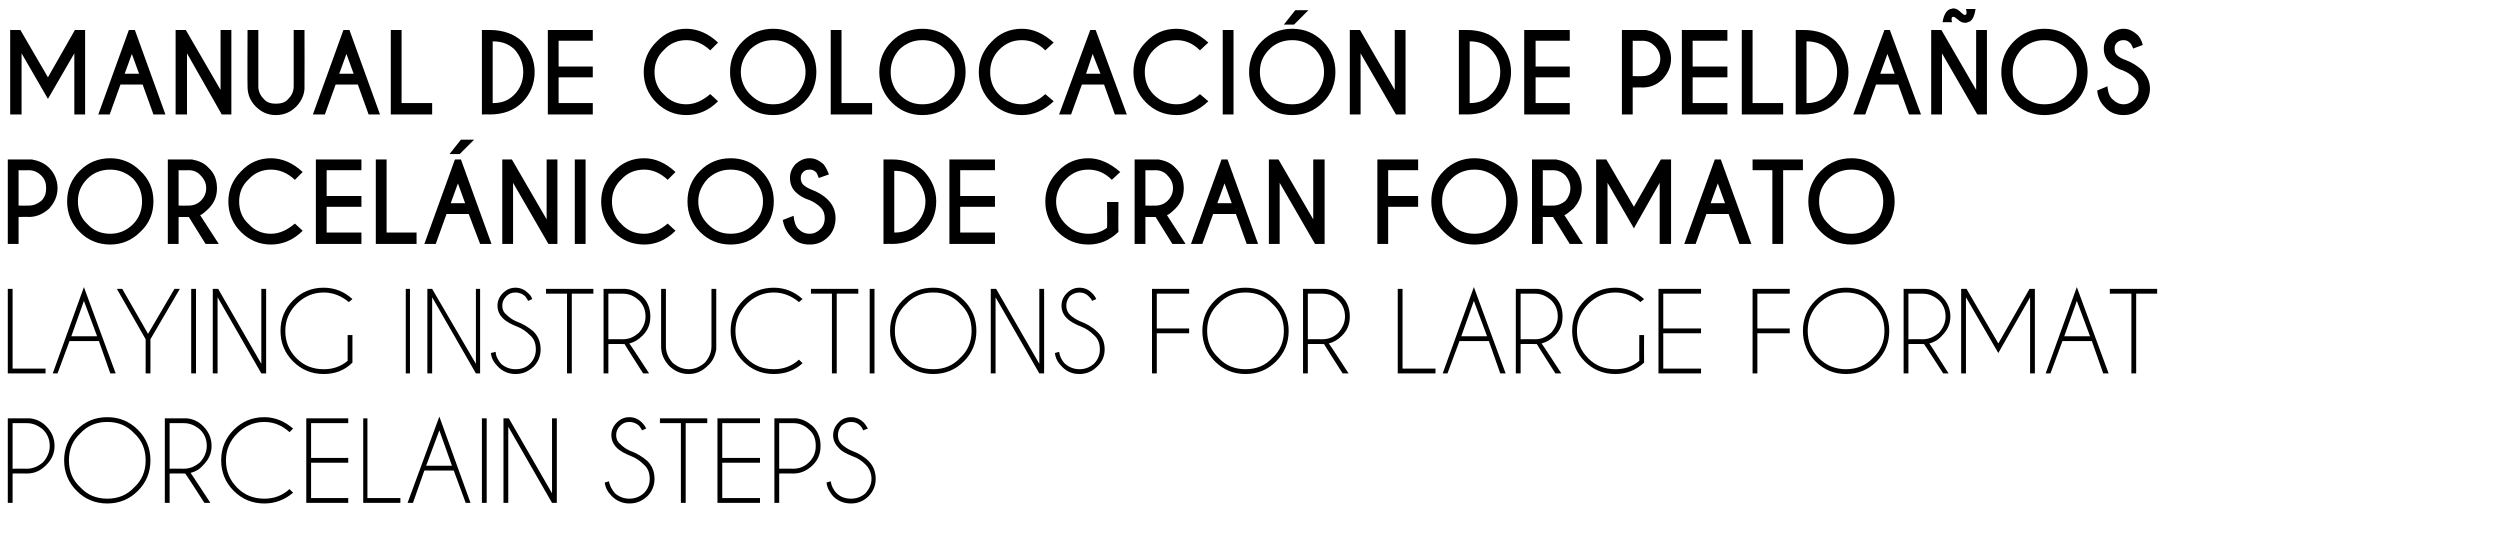 <?xml version="1.0" standalone="no"?>
<!DOCTYPE svg PUBLIC "-//W3C//DTD SVG 1.1//EN" "http://www.w3.org/Graphics/SVG/1.1/DTD/svg11.dtd">
<svg xmlns="http://www.w3.org/2000/svg" version="1.1" width="417.1px" height="91.3px" viewBox="0 -5 417.1 91.3" style="top:-5px">
  <desc>Manual de colocaci n de pelda os porcel nicos de gran formato Laying instructions for large format porcelain steps</desc>
  <defs/>
  <g id="Polygon695873">
    <path d="M 2.1 74 L 2.1 78.9 L 1.3 78.9 L 1.3 64.8 C 1.3 64.8 5.01 64.8 5 64.8 C 6.1 64.9 7 65.4 7.7 66.1 C 8.6 67 9.1 68.1 9.1 69.4 C 9.1 70.7 8.6 71.7 7.7 72.6 C 6.8 73.5 5.8 74 4.5 74 C 4.5 73.98 2.1 74 2.1 74 Z M 2.1 65.6 L 2.1 73.2 C 2.1 73.2 4.5 73.18 4.5 73.2 C 5.5 73.2 6.4 72.8 7.2 72.1 C 7.9 71.3 8.3 70.4 8.3 69.4 C 8.3 68.3 7.9 67.4 7.2 66.7 C 6.4 66 5.5 65.6 4.5 65.6 C 4.5 65.6 2.1 65.6 2.1 65.6 Z M 17.9 64.6 C 19.9 64.6 21.6 65.3 23 66.7 C 24.4 68.1 25.1 69.8 25.1 71.8 C 25.1 73.8 24.4 75.5 23 76.9 C 21.6 78.3 19.9 79 17.9 79 C 15.9 79 14.2 78.3 12.8 76.9 C 11.4 75.5 10.7 73.8 10.7 71.8 C 10.7 69.8 11.4 68.1 12.8 66.7 C 14.2 65.3 15.9 64.6 17.9 64.6 C 17.9 64.6 17.9 64.6 17.9 64.6 Z M 17.9 65.4 C 16.1 65.4 14.6 66 13.4 67.3 C 12.1 68.5 11.5 70 11.5 71.8 C 11.5 73.6 12.1 75.1 13.4 76.3 C 14.6 77.6 16.1 78.2 17.9 78.2 C 19.7 78.2 21.2 77.6 22.4 76.3 C 23.7 75.1 24.3 73.6 24.3 71.8 C 24.3 70 23.7 68.5 22.4 67.3 C 21.2 66 19.7 65.4 17.9 65.4 Z M 28.3 65.6 L 28.3 73.2 C 28.3 73.2 30.7 73.18 30.7 73.2 C 31.7 73.2 32.6 72.8 33.4 72.1 C 34.1 71.3 34.5 70.4 34.5 69.4 C 34.5 68.3 34.1 67.4 33.4 66.7 C 32.6 66 31.7 65.6 30.7 65.6 C 30.7 65.6 28.3 65.6 28.3 65.6 Z M 30.9 74 C 30.9 74 30.8 74 30.7 74 C 30.7 73.98 28.3 74 28.3 74 L 28.3 78.9 L 27.5 78.9 L 27.5 64.8 C 27.5 64.8 31.21 64.8 31.2 64.8 C 32.3 64.9 33.2 65.4 33.9 66.1 C 34.8 67 35.3 68.1 35.3 69.4 C 35.3 70.7 34.8 71.7 33.9 72.6 C 33.3 73.3 32.6 73.7 31.8 73.9 C 31.81 73.86 35.1 78.9 35.1 78.9 L 34.1 78.9 C 34.1 78.9 30.94 73.98 30.9 74 Z M 44.1 78.2 C 45.7 78.2 47.1 77.7 48.3 76.6 C 48.3 76.6 48.9 77.2 48.9 77.2 C 47.5 78.4 45.9 79 44.1 79 C 42.1 79 40.4 78.3 39 76.9 C 37.6 75.5 36.9 73.8 36.9 71.8 C 36.9 69.8 37.6 68.1 39 66.7 C 40.4 65.3 42.1 64.6 44.1 64.6 C 45.9 64.6 47.5 65.3 48.9 66.5 C 48.9 66.5 48.3 67.1 48.3 67.1 C 47.1 66 45.7 65.4 44.1 65.4 C 42.3 65.4 40.8 66.1 39.6 67.3 C 38.3 68.6 37.7 70.1 37.7 71.8 C 37.7 73.6 38.3 75.1 39.6 76.4 C 40.8 77.6 42.3 78.2 44.1 78.2 C 44.1 78.2 44.1 78.2 44.1 78.2 Z M 58.1 64.8 L 58.1 65.6 L 51.9 65.6 L 51.9 71.4 L 58.1 71.4 L 58.1 72.2 L 51.9 72.2 L 51.9 78.1 L 58.1 78.1 L 58.1 78.9 L 51.1 78.9 L 51.1 64.8 L 58.1 64.8 Z M 60.6 78.9 L 60.6 64.8 L 61.3 64.8 L 61.3 78.1 L 66.8 78.1 L 66.8 78.9 L 60.6 78.9 Z M 75.4 72.7 L 73.3 66.8 L 71.1 72.7 L 75.4 72.7 Z M 75.7 73.5 L 70.8 73.5 L 68.9 78.9 L 68 78.9 L 73.3 64.5 L 78.5 78.9 L 77.7 78.9 L 75.7 73.5 Z M 81.2 64.8 L 81.2 78.9 L 80.4 78.9 L 80.4 64.8 L 81.2 64.8 Z M 84 64.8 L 84.9 64.8 L 92.1 77.3 L 92.1 64.8 L 92.9 64.8 L 92.9 78.9 L 92.1 78.9 L 84.8 66.2 L 84.8 78.9 L 84 78.9 L 84 64.8 Z M 107.4 72.5 C 106.8 71.9 106.1 71.4 105.3 71.1 C 104.3 70.7 103.5 70.3 102.9 69.7 C 102.3 69.1 102 68.4 102 67.6 C 102 66.8 102.3 66.1 102.9 65.5 C 103.5 64.9 104.2 64.6 105 64.6 C 105.8 64.6 106.5 64.9 107.1 65.5 C 107.4 65.8 107.7 66.2 107.8 66.5 C 107.8 66.5 107.1 66.8 107.1 66.8 C 107 66.5 106.8 66.3 106.6 66 C 106.1 65.6 105.6 65.4 105 65.4 C 104.4 65.4 103.9 65.6 103.5 66 C 103 66.5 102.8 67 102.8 67.6 C 102.8 68.2 103 68.7 103.5 69.1 C 103.9 69.5 104.4 69.9 105.1 70.2 C 106.2 70.6 107.2 71.2 108 71.9 C 108.8 72.7 109.2 73.7 109.2 74.9 C 109.2 76 108.8 77 108 77.8 C 107.1 78.6 106.2 79 105 79 C 103.9 79 102.9 78.6 102.1 77.8 C 101.4 77.1 101 76.4 100.9 75.5 C 100.9 75.5 101.6 75.3 101.6 75.3 C 101.7 76 102.1 76.7 102.6 77.3 C 103.3 77.9 104.1 78.2 105 78.2 C 105.9 78.2 106.7 77.9 107.4 77.3 C 108.1 76.6 108.4 75.8 108.4 74.9 C 108.4 73.9 108.1 73.1 107.4 72.5 C 107.4 72.5 107.4 72.5 107.4 72.5 Z M 114.4 65.6 L 114.4 78.9 L 113.6 78.9 L 113.6 65.6 L 110.1 65.6 L 110.1 64.8 L 118 64.8 L 118 65.6 L 114.4 65.6 Z M 126.8 64.8 L 126.8 65.6 L 120.5 65.6 L 120.5 71.4 L 126.8 71.4 L 126.8 72.2 L 120.5 72.2 L 120.5 78.1 L 126.8 78.1 L 126.8 78.9 L 119.7 78.9 L 119.7 64.8 L 126.8 64.8 Z M 130 74 L 130 78.9 L 129.2 78.9 L 129.2 64.8 C 129.2 64.8 132.86 64.8 132.9 64.8 C 133.9 64.9 134.8 65.4 135.6 66.1 C 136.5 67 136.9 68.1 136.9 69.4 C 136.9 70.7 136.5 71.7 135.6 72.6 C 134.7 73.5 133.6 74 132.4 74 C 132.35 73.98 130 74 130 74 Z M 130 65.6 L 130 73.2 C 130 73.2 132.35 73.18 132.4 73.2 C 133.4 73.2 134.3 72.8 135 72.1 C 135.8 71.3 136.1 70.4 136.1 69.4 C 136.1 68.3 135.8 67.4 135 66.7 C 134.3 66 133.4 65.6 132.4 65.6 C 132.35 65.6 130 65.6 130 65.6 Z M 144.4 72.5 C 143.8 71.9 143.1 71.4 142.2 71.1 C 141.2 70.7 140.4 70.3 139.9 69.7 C 139.3 69.1 139 68.4 139 67.6 C 139 66.8 139.3 66.1 139.9 65.5 C 140.4 64.9 141.2 64.6 142 64.6 C 142.8 64.6 143.5 64.9 144.1 65.5 C 144.4 65.8 144.6 66.2 144.8 66.5 C 144.8 66.5 144 66.8 144 66.8 C 143.9 66.5 143.8 66.3 143.5 66 C 143.1 65.6 142.6 65.4 142 65.4 C 141.4 65.4 140.9 65.6 140.4 66 C 140 66.5 139.8 67 139.8 67.6 C 139.8 68.2 140 68.7 140.4 69.1 C 140.8 69.5 141.4 69.9 142.1 70.2 C 143.2 70.6 144.2 71.2 144.9 71.9 C 145.7 72.7 146.1 73.7 146.1 74.9 C 146.1 76 145.7 77 144.9 77.8 C 144.1 78.6 143.1 79 142 79 C 140.8 79 139.8 78.6 139 77.8 C 138.4 77.1 138 76.4 137.9 75.5 C 137.9 75.5 138.6 75.3 138.6 75.3 C 138.7 76 139 76.7 139.6 77.3 C 140.2 77.9 141 78.2 142 78.2 C 142.9 78.2 143.7 77.9 144.4 77.3 C 145 76.6 145.4 75.8 145.4 74.9 C 145.4 73.9 145 73.1 144.4 72.5 C 144.4 72.5 144.4 72.5 144.4 72.5 Z " stroke="none" fill="#000"/>
  </g>
  <g id="Polygon695872">
    <path d="M 1.3 57.3 L 1.3 43.2 L 2.1 43.2 L 2.1 56.5 L 7.6 56.5 L 7.6 57.3 L 1.3 57.3 Z M 16.2 51.1 L 14 45.2 L 11.9 51.1 L 16.2 51.1 Z M 16.5 51.9 L 11.6 51.9 L 9.6 57.3 L 8.8 57.3 L 14 42.9 L 19.3 57.3 L 18.4 57.3 L 16.5 51.9 Z M 24.3 51.6 L 19.5 43.2 L 20.4 43.2 L 24.7 50.7 L 29.1 43.2 L 30 43.2 L 25.1 51.6 L 25.1 57.3 L 24.3 57.3 L 24.3 51.6 Z M 32.7 43.2 L 32.7 57.3 L 31.9 57.3 L 31.9 43.2 L 32.7 43.2 Z M 35.5 43.2 L 36.4 43.2 L 43.6 55.7 L 43.6 43.2 L 44.4 43.2 L 44.4 57.3 L 43.6 57.3 L 36.3 44.6 L 36.3 57.3 L 35.5 57.3 L 35.5 43.2 Z M 58.8 55.5 C 57.5 56.8 55.9 57.4 54 57.4 C 52 57.4 50.3 56.7 48.9 55.3 C 47.5 53.9 46.8 52.2 46.8 50.2 C 46.8 48.2 47.5 46.5 48.9 45.1 C 50.3 43.7 52 43 54 43 C 55.9 43 57.5 43.7 58.8 44.9 C 58.8 44.9 58.2 45.4 58.2 45.4 C 57 44.4 55.6 43.8 54 43.8 C 52.2 43.8 50.7 44.5 49.5 45.7 C 48.2 47 47.6 48.5 47.6 50.2 C 47.6 52 48.2 53.5 49.5 54.8 C 50.7 56 52.2 56.6 54 56.6 C 55.5 56.6 56.8 56.2 58 55.2 C 58 55.23 58 50.9 58 50.9 L 58.8 50.9 C 58.8 50.9 58.79 55.51 58.8 55.5 Z M 68.4 43.2 L 68.4 57.3 L 67.7 57.3 L 67.7 43.2 L 68.4 43.2 Z M 71.3 43.2 L 72.1 43.2 L 79.4 55.7 L 79.4 43.2 L 80.1 43.2 L 80.1 57.3 L 79.4 57.3 L 72.1 44.6 L 72.1 57.3 L 71.3 57.3 L 71.3 43.2 Z M 88.4 50.9 C 87.8 50.3 87.1 49.8 86.3 49.5 C 85.3 49.1 84.5 48.7 83.9 48.1 C 83.3 47.5 83 46.8 83 46 C 83 45.2 83.3 44.5 83.9 43.9 C 84.5 43.3 85.2 43 86 43 C 86.8 43 87.5 43.3 88.1 43.9 C 88.5 44.2 88.7 44.6 88.8 44.9 C 88.8 44.9 88.1 45.2 88.1 45.2 C 88 44.9 87.8 44.7 87.6 44.4 C 87.1 44 86.6 43.8 86 43.8 C 85.4 43.8 84.9 44 84.5 44.4 C 84 44.9 83.8 45.4 83.8 46 C 83.8 46.6 84 47.1 84.5 47.5 C 84.9 47.9 85.4 48.3 86.1 48.6 C 87.2 49 88.2 49.6 89 50.3 C 89.8 51.1 90.2 52.1 90.2 53.3 C 90.2 54.4 89.8 55.4 89 56.2 C 88.1 57 87.2 57.4 86 57.4 C 84.9 57.4 83.9 57 83.1 56.2 C 82.4 55.5 82 54.8 81.9 53.9 C 81.9 53.9 82.7 53.7 82.7 53.7 C 82.7 54.4 83.1 55.1 83.6 55.7 C 84.3 56.3 85.1 56.6 86 56.6 C 87 56.6 87.8 56.3 88.4 55.7 C 89.1 55 89.4 54.2 89.4 53.3 C 89.4 52.3 89.1 51.5 88.4 50.9 C 88.4 50.9 88.4 50.9 88.4 50.9 Z M 95.4 44 L 95.4 57.3 L 94.6 57.3 L 94.6 44 L 91.1 44 L 91.1 43.2 L 99 43.2 L 99 44 L 95.4 44 Z M 101.5 44 L 101.5 51.6 C 101.5 51.6 103.91 51.58 103.9 51.6 C 105 51.6 105.8 51.2 106.6 50.5 C 107.3 49.7 107.7 48.8 107.7 47.8 C 107.7 46.7 107.3 45.8 106.6 45.1 C 105.8 44.4 105 44 103.9 44 C 103.91 44 101.5 44 101.5 44 Z M 104.2 52.4 C 104.1 52.4 104 52.4 103.9 52.4 C 103.91 52.38 101.5 52.4 101.5 52.4 L 101.5 57.3 L 100.7 57.3 L 100.7 43.2 C 100.7 43.2 104.42 43.2 104.4 43.2 C 105.5 43.3 106.4 43.8 107.2 44.5 C 108.1 45.4 108.5 46.5 108.5 47.8 C 108.5 49.1 108.1 50.1 107.2 51 C 106.5 51.7 105.8 52.1 105 52.3 C 105.02 52.26 108.3 57.3 108.3 57.3 L 107.3 57.3 C 107.3 57.3 104.15 52.38 104.2 52.4 Z M 118.7 43.2 L 119.5 43.2 C 119.5 43.2 119.49 53.31 119.5 53.3 C 119.3 54.4 118.9 55.3 118.1 56 C 117.2 56.9 116.2 57.4 114.9 57.4 C 113.6 57.4 112.5 56.9 111.6 56 C 110.8 55.1 110.3 54.1 110.3 52.8 C 110.3 52.8 110.3 43.2 110.3 43.2 L 111.1 43.2 C 111.1 43.2 111.1 52.8 111.1 52.8 C 111.1 53.8 111.5 54.7 112.2 55.5 C 113 56.2 113.9 56.6 114.9 56.6 C 115.9 56.6 116.8 56.2 117.6 55.5 C 118.3 54.7 118.7 53.8 118.7 52.8 C 118.69 52.8 118.7 43.2 118.7 43.2 Z M 129.1 56.6 C 130.7 56.6 132.1 56.1 133.3 55 C 133.3 55 133.9 55.6 133.9 55.6 C 132.6 56.8 131 57.4 129.1 57.4 C 127.1 57.4 125.4 56.7 124 55.3 C 122.6 53.9 121.9 52.2 121.9 50.2 C 121.9 48.2 122.6 46.5 124 45.1 C 125.4 43.7 127.1 43 129.1 43 C 131 43 132.6 43.7 133.9 44.9 C 133.9 44.9 133.3 45.4 133.3 45.4 C 132.1 44.4 130.7 43.8 129.1 43.8 C 127.3 43.8 125.8 44.5 124.6 45.7 C 123.3 47 122.7 48.5 122.7 50.2 C 122.7 52 123.3 53.5 124.6 54.8 C 125.8 56 127.3 56.6 129.1 56.6 C 129.1 56.6 129.1 56.6 129.1 56.6 Z M 139.6 44 L 139.6 57.3 L 138.8 57.3 L 138.8 44 L 135.3 44 L 135.3 43.2 L 143.2 43.2 L 143.2 44 L 139.6 44 Z M 145.9 43.2 L 145.9 57.3 L 145.1 57.3 L 145.1 43.2 L 145.9 43.2 Z M 155.7 43 C 157.7 43 159.4 43.7 160.8 45.1 C 162.2 46.5 162.9 48.2 162.9 50.2 C 162.9 52.2 162.2 53.9 160.8 55.3 C 159.4 56.7 157.7 57.4 155.7 57.4 C 153.7 57.4 152 56.7 150.6 55.3 C 149.2 53.9 148.5 52.2 148.5 50.2 C 148.5 48.2 149.2 46.5 150.6 45.1 C 152 43.7 153.7 43 155.7 43 C 155.7 43 155.7 43 155.7 43 Z M 155.7 43.8 C 153.9 43.8 152.4 44.4 151.2 45.7 C 149.9 46.9 149.3 48.4 149.3 50.2 C 149.3 52 149.9 53.5 151.2 54.7 C 152.4 56 153.9 56.6 155.7 56.6 C 157.5 56.6 159 56 160.2 54.7 C 161.5 53.5 162.1 52 162.1 50.2 C 162.1 48.4 161.5 46.9 160.2 45.7 C 159 44.4 157.5 43.8 155.7 43.8 Z M 165.3 43.2 L 166.2 43.2 L 173.4 55.7 L 173.4 43.2 L 174.2 43.2 L 174.2 57.3 L 173.4 57.3 L 166.1 44.6 L 166.1 57.3 L 165.3 57.3 L 165.3 43.2 Z M 182.5 50.9 C 181.9 50.3 181.2 49.8 180.4 49.5 C 179.4 49.1 178.6 48.7 178 48.1 C 177.4 47.5 177.1 46.8 177.1 46 C 177.1 45.2 177.4 44.5 178 43.9 C 178.6 43.3 179.3 43 180.1 43 C 180.9 43 181.6 43.3 182.2 43.9 C 182.5 44.2 182.8 44.6 182.9 44.9 C 182.9 44.9 182.2 45.2 182.2 45.2 C 182.1 44.9 181.9 44.7 181.6 44.4 C 181.2 44 180.7 43.8 180.1 43.8 C 179.5 43.8 179 44 178.5 44.4 C 178.1 44.9 177.9 45.4 177.9 46 C 177.9 46.6 178.1 47.1 178.5 47.5 C 178.9 47.9 179.5 48.3 180.2 48.6 C 181.3 49 182.3 49.6 183 50.3 C 183.9 51.1 184.3 52.1 184.3 53.3 C 184.3 54.4 183.9 55.4 183 56.2 C 182.2 57 181.2 57.4 180.1 57.4 C 178.9 57.4 178 57 177.2 56.2 C 176.5 55.5 176.1 54.8 176 53.9 C 176 53.9 176.7 53.7 176.7 53.7 C 176.8 54.4 177.1 55.1 177.7 55.7 C 178.4 56.3 179.2 56.6 180.1 56.6 C 181 56.6 181.8 56.3 182.5 55.7 C 183.2 55 183.5 54.2 183.5 53.3 C 183.5 52.3 183.2 51.5 182.5 50.9 C 182.5 50.9 182.5 50.9 182.5 50.9 Z M 198.4 43.2 L 198.4 44 L 193 44 L 193 49.8 L 198.4 49.8 L 198.4 50.6 L 193 50.6 L 193 57.3 L 192.2 57.3 L 192.2 43.2 L 198.4 43.2 Z M 207.8 43 C 209.8 43 211.5 43.7 212.9 45.1 C 214.3 46.5 215 48.2 215 50.2 C 215 52.2 214.3 53.9 212.9 55.3 C 211.5 56.7 209.8 57.4 207.8 57.4 C 205.8 57.4 204.1 56.7 202.7 55.3 C 201.3 53.9 200.6 52.2 200.6 50.2 C 200.6 48.2 201.3 46.5 202.7 45.1 C 204.1 43.7 205.8 43 207.8 43 C 207.8 43 207.8 43 207.8 43 Z M 207.8 43.8 C 206 43.8 204.5 44.4 203.3 45.7 C 202 46.9 201.4 48.4 201.4 50.2 C 201.4 52 202 53.5 203.3 54.7 C 204.5 56 206 56.6 207.8 56.6 C 209.6 56.6 211.1 56 212.3 54.7 C 213.6 53.5 214.2 52 214.2 50.2 C 214.2 48.4 213.6 46.9 212.3 45.7 C 211.1 44.4 209.6 43.8 207.8 43.8 Z M 218.2 44 L 218.2 51.6 C 218.2 51.6 220.62 51.58 220.6 51.6 C 221.7 51.6 222.6 51.2 223.3 50.5 C 224 49.7 224.4 48.8 224.4 47.8 C 224.4 46.7 224 45.8 223.3 45.1 C 222.6 44.4 221.7 44 220.6 44 C 220.62 44 218.2 44 218.2 44 Z M 220.9 52.4 C 220.8 52.4 220.7 52.4 220.6 52.4 C 220.62 52.38 218.2 52.4 218.2 52.4 L 218.2 57.3 L 217.4 57.3 L 217.4 43.2 C 217.4 43.2 221.13 43.2 221.1 43.2 C 222.2 43.3 223.1 43.8 223.9 44.5 C 224.8 45.4 225.2 46.5 225.2 47.8 C 225.2 49.1 224.8 50.1 223.9 51 C 223.2 51.7 222.5 52.1 221.7 52.3 C 221.73 52.26 225 57.3 225 57.3 L 224 57.3 C 224 57.3 220.86 52.38 220.9 52.4 Z M 233.2 57.3 L 233.2 43.2 L 234 43.2 L 234 56.5 L 239.5 56.5 L 239.5 57.3 L 233.2 57.3 Z M 248.1 51.1 L 245.9 45.2 L 243.8 51.1 L 248.1 51.1 Z M 248.4 51.9 L 243.5 51.9 L 241.5 57.3 L 240.7 57.3 L 245.9 42.9 L 251.2 57.3 L 250.3 57.3 L 248.4 51.9 Z M 253.7 44 L 253.7 51.6 C 253.7 51.6 256.11 51.58 256.1 51.6 C 257.2 51.6 258 51.2 258.8 50.5 C 259.5 49.7 259.9 48.8 259.9 47.8 C 259.9 46.7 259.5 45.8 258.8 45.1 C 258 44.4 257.2 44 256.1 44 C 256.11 44 253.7 44 253.7 44 Z M 256.4 52.4 C 256.3 52.4 256.2 52.4 256.1 52.4 C 256.11 52.38 253.7 52.4 253.7 52.4 L 253.7 57.3 L 252.9 57.3 L 252.9 43.2 C 252.9 43.2 256.62 43.2 256.6 43.2 C 257.7 43.3 258.6 43.8 259.4 44.5 C 260.3 45.4 260.7 46.5 260.7 47.8 C 260.7 49.1 260.3 50.1 259.4 51 C 258.7 51.7 258 52.1 257.2 52.3 C 257.22 52.26 260.5 57.3 260.5 57.3 L 259.5 57.3 C 259.5 57.3 256.35 52.38 256.4 52.4 Z M 274.3 55.5 C 272.9 56.8 271.3 57.4 269.5 57.4 C 267.5 57.4 265.8 56.7 264.4 55.3 C 263 53.9 262.3 52.2 262.3 50.2 C 262.3 48.2 263 46.5 264.4 45.1 C 265.8 43.7 267.5 43 269.5 43 C 271.3 43 273 43.7 274.3 44.9 C 274.3 44.9 273.7 45.4 273.7 45.4 C 272.5 44.4 271.1 43.8 269.5 43.8 C 267.7 43.8 266.2 44.5 265 45.7 C 263.7 47 263.1 48.5 263.1 50.2 C 263.1 52 263.7 53.5 265 54.8 C 266.2 56 267.7 56.6 269.5 56.6 C 271 56.6 272.3 56.2 273.5 55.2 C 273.48 55.23 273.5 50.9 273.5 50.9 L 274.3 50.9 C 274.3 50.9 274.27 55.51 274.3 55.5 Z M 283.8 43.2 L 283.8 44 L 277.5 44 L 277.5 49.8 L 283.8 49.8 L 283.8 50.6 L 277.5 50.6 L 277.5 56.5 L 283.8 56.5 L 283.8 57.3 L 276.7 57.3 L 276.7 43.2 L 283.8 43.2 Z M 298.6 43.2 L 298.6 44 L 293.2 44 L 293.2 49.8 L 298.6 49.8 L 298.6 50.6 L 293.2 50.6 L 293.2 57.3 L 292.4 57.3 L 292.4 43.2 L 298.6 43.2 Z M 308 43 C 310 43 311.7 43.7 313.1 45.1 C 314.5 46.5 315.2 48.2 315.2 50.2 C 315.2 52.2 314.5 53.9 313.1 55.3 C 311.7 56.7 310 57.4 308 57.4 C 306 57.4 304.3 56.7 302.9 55.3 C 301.5 53.9 300.8 52.2 300.8 50.2 C 300.8 48.2 301.5 46.5 302.9 45.1 C 304.3 43.7 306 43 308 43 C 308 43 308 43 308 43 Z M 308 43.8 C 306.2 43.8 304.7 44.4 303.4 45.7 C 302.2 46.9 301.6 48.4 301.6 50.2 C 301.6 52 302.2 53.5 303.4 54.7 C 304.7 56 306.2 56.6 308 56.6 C 309.7 56.6 311.3 56 312.5 54.7 C 313.8 53.5 314.4 52 314.4 50.2 C 314.4 48.4 313.8 46.9 312.5 45.7 C 311.3 44.4 309.7 43.8 308 43.8 Z M 318.4 44 L 318.4 51.6 C 318.4 51.6 320.79 51.58 320.8 51.6 C 321.8 51.6 322.7 51.2 323.5 50.5 C 324.2 49.7 324.6 48.8 324.6 47.8 C 324.6 46.7 324.2 45.8 323.5 45.1 C 322.7 44.4 321.8 44 320.8 44 C 320.79 44 318.4 44 318.4 44 Z M 321 52.4 C 321 52.4 320.9 52.4 320.8 52.4 C 320.79 52.38 318.4 52.4 318.4 52.4 L 318.4 57.3 L 317.6 57.3 L 317.6 43.2 C 317.6 43.2 321.3 43.2 321.3 43.2 C 322.4 43.3 323.3 43.8 324 44.5 C 324.9 45.4 325.4 46.5 325.4 47.8 C 325.4 49.1 324.9 50.1 324 51 C 323.4 51.7 322.7 52.1 321.9 52.3 C 321.9 52.26 325.1 57.3 325.1 57.3 L 324.2 57.3 C 324.2 57.3 321.03 52.38 321 52.4 Z M 328.1 43.2 L 333.4 52.3 L 338.6 43.2 L 339.5 43.2 L 339.5 43.3 L 339.5 57.3 L 338.7 57.3 L 338.7 44.6 L 333.4 53.9 L 328 44.6 L 328 57.3 L 327.2 57.3 L 327.2 43.3 L 327.2 43.2 L 328.1 43.2 Z M 348.7 51.1 L 346.5 45.2 L 344.4 51.1 L 348.7 51.1 Z M 349 51.9 L 344.1 51.9 L 342.1 57.3 L 341.3 57.3 L 346.5 42.9 L 351.8 57.3 L 350.9 57.3 L 349 51.9 Z M 356.4 44 L 356.4 57.3 L 355.6 57.3 L 355.6 44 L 352 44 L 352 43.2 L 359.9 43.2 L 359.9 44 L 356.4 44 Z " stroke="none" fill="#000"/>
  </g>
  <g id="Polygon695871">
    <path d="M 3.1 31.2 L 3.1 35.7 L 1.3 35.7 L 1.3 21.6 C 1.3 21.6 5.31 21.6 5.3 21.6 C 6.4 21.8 7.4 22.2 8.2 23 C 9.1 23.9 9.6 25.1 9.6 26.4 C 9.6 27.7 9.1 28.8 8.2 29.8 C 7.2 30.7 6.1 31.2 4.8 31.2 C 4.8 31.16 3.1 31.2 3.1 31.2 Z M 3.1 23.4 L 3.1 29.3 C 3.1 29.3 4.8 29.33 4.8 29.3 C 5.6 29.3 6.3 29 6.9 28.5 C 7.5 27.9 7.7 27.2 7.7 26.4 C 7.7 25.6 7.5 24.9 6.9 24.3 C 6.3 23.7 5.6 23.4 4.8 23.4 C 4.8 23.43 3.1 23.4 3.1 23.4 Z M 18.4 21.4 C 20.3 21.4 22 22.1 23.4 23.5 C 24.9 24.9 25.6 26.6 25.6 28.6 C 25.6 30.6 24.9 32.3 23.4 33.7 C 22 35.1 20.3 35.8 18.4 35.8 C 16.4 35.8 14.7 35.1 13.3 33.7 C 11.9 32.3 11.2 30.6 11.2 28.6 C 11.2 26.6 11.9 24.9 13.3 23.5 C 14.7 22.1 16.4 21.4 18.4 21.4 C 18.4 21.4 18.4 21.4 18.4 21.4 Z M 18.4 23.3 C 16.9 23.3 15.6 23.8 14.6 24.8 C 13.5 25.9 13 27.1 13 28.6 C 13 30.1 13.5 31.4 14.6 32.4 C 15.6 33.5 16.9 34 18.4 34 C 19.8 34 21.1 33.5 22.2 32.4 C 23.2 31.4 23.7 30.1 23.7 28.6 C 23.7 27.1 23.2 25.9 22.2 24.8 C 21.1 23.8 19.8 23.3 18.4 23.3 Z M 29.8 23.4 L 29.8 29.3 C 29.8 29.3 31.46 29.33 31.5 29.3 C 32.3 29.3 33 29 33.5 28.5 C 34.1 27.9 34.4 27.2 34.4 26.4 C 34.4 25.6 34.1 24.9 33.5 24.3 C 33 23.7 32.3 23.4 31.5 23.4 C 31.46 23.43 29.8 23.4 29.8 23.4 Z M 31.5 31.2 L 29.8 31.2 L 29.8 35.7 L 28 35.7 L 28 21.6 C 28 21.6 31.97 21.6 32 21.6 C 33.1 21.8 34.1 22.2 34.8 23 C 35.8 23.9 36.2 25.1 36.2 26.4 C 36.2 27.7 35.8 28.8 34.8 29.8 C 34.2 30.4 33.7 30.8 33.4 30.9 C 33.36 30.85 36.5 35.7 36.5 35.7 L 34.3 35.7 L 31.5 31.2 Z M 45.2 34 C 46.6 34 47.9 33.4 49.2 32.3 C 49.2 32.3 50.5 33.5 50.5 33.5 C 48.9 35.1 47.1 35.8 45.2 35.8 C 43.3 35.8 41.6 35.1 40.2 33.7 C 38.8 32.3 38.1 30.6 38.1 28.6 C 38.1 26.7 38.8 25 40.2 23.6 C 41.6 22.1 43.3 21.4 45.2 21.4 C 47.1 21.4 48.9 22.2 50.5 23.7 C 50.5 23.7 49.2 25 49.2 25 C 47.9 23.8 46.6 23.3 45.2 23.3 C 43.8 23.3 42.5 23.8 41.5 24.9 C 40.4 25.9 39.9 27.2 39.9 28.6 C 39.9 30.1 40.4 31.4 41.5 32.4 C 42.5 33.5 43.8 34 45.2 34 C 45.2 34 45.2 34 45.2 34 Z M 60.3 21.6 L 60.3 23.4 L 54.5 23.4 L 54.5 27.7 L 60.3 27.7 L 60.3 29.5 L 54.5 29.5 L 54.5 33.8 L 60.3 33.8 L 60.3 35.7 L 52.7 35.7 L 52.7 21.6 L 60.3 21.6 Z M 62.7 35.7 L 62.7 21.6 L 64.5 21.6 L 64.5 33.8 L 69.5 33.8 L 69.5 35.7 L 62.7 35.7 Z M 77.6 28.9 L 76.4 25.6 L 75.2 28.9 L 77.6 28.9 Z M 76.9 21.6 L 82 35.7 L 80.1 35.7 L 78.2 30.7 L 74.5 30.7 L 72.7 35.7 L 70.8 35.7 L 75.9 21.6 L 76.9 21.6 Z M 76.9 18.3 L 79.1 18.3 L 76.7 20.7 L 75 20.7 L 76.9 18.3 Z M 83.8 21.6 L 85.4 21.6 L 91.2 31.6 L 91.2 21.6 L 93 21.6 L 93 35.7 L 91.5 35.7 L 85.6 25.5 L 85.6 35.7 L 83.8 35.7 L 83.8 21.6 Z M 97.7 21.6 L 97.7 35.7 L 95.9 35.7 L 95.9 21.6 L 97.7 21.6 Z M 107.5 34 C 108.8 34 110.1 33.4 111.4 32.3 C 111.4 32.3 112.7 33.5 112.7 33.5 C 111.1 35.1 109.3 35.8 107.5 35.8 C 105.5 35.8 103.8 35.1 102.4 33.7 C 101 32.3 100.3 30.6 100.3 28.6 C 100.3 26.7 101 25 102.4 23.6 C 103.8 22.1 105.5 21.4 107.5 21.4 C 109.3 21.4 111.1 22.2 112.7 23.7 C 112.7 23.7 111.4 25 111.4 25 C 110.1 23.8 108.8 23.3 107.5 23.3 C 106 23.3 104.7 23.8 103.7 24.9 C 102.6 25.9 102.1 27.2 102.1 28.6 C 102.1 30.1 102.6 31.4 103.7 32.4 C 104.7 33.5 106 34 107.5 34 C 107.5 34 107.5 34 107.5 34 Z M 121.9 21.4 C 123.9 21.4 125.6 22.1 127 23.5 C 128.4 24.9 129.1 26.6 129.1 28.6 C 129.1 30.6 128.4 32.3 127 33.7 C 125.6 35.1 123.9 35.8 121.9 35.8 C 119.9 35.8 118.2 35.1 116.8 33.7 C 115.4 32.3 114.7 30.6 114.7 28.6 C 114.7 26.6 115.4 24.9 116.8 23.5 C 118.2 22.1 119.9 21.4 121.9 21.4 C 121.9 21.4 121.9 21.4 121.9 21.4 Z M 121.9 23.3 C 120.4 23.3 119.2 23.8 118.1 24.8 C 117.1 25.9 116.5 27.1 116.5 28.6 C 116.5 30.1 117.1 31.4 118.1 32.4 C 119.2 33.5 120.4 34 121.9 34 C 123.4 34 124.7 33.5 125.7 32.4 C 126.7 31.4 127.3 30.1 127.3 28.6 C 127.3 27.1 126.7 25.9 125.7 24.8 C 124.7 23.8 123.4 23.3 121.9 23.3 Z M 136.9 29.6 C 136.4 29.1 135.8 28.7 135.1 28.4 C 134.1 28.1 133.3 27.6 132.7 27 C 132.1 26.4 131.8 25.6 131.8 24.7 C 131.8 23.8 132.1 23.1 132.7 22.4 C 133.4 21.8 134.1 21.4 135.1 21.4 C 136 21.4 136.7 21.8 137.4 22.4 C 137.7 22.8 138 23.3 138.3 24.1 C 138.3 24.1 136.6 24.7 136.6 24.7 C 136.4 24.2 136.3 23.8 136.1 23.7 C 135.8 23.4 135.5 23.3 135.1 23.3 C 134.6 23.3 134.3 23.4 134 23.7 C 133.7 24 133.6 24.3 133.6 24.7 C 133.6 25.1 133.7 25.5 134 25.8 C 134.3 26.1 134.8 26.4 135.3 26.6 C 136.4 27 137.4 27.6 138.1 28.3 C 139 29.2 139.4 30.2 139.4 31.4 C 139.4 32.6 139 33.7 138.2 34.5 C 137.3 35.4 136.3 35.8 135.1 35.8 C 133.8 35.8 132.8 35.4 132 34.5 C 131.3 33.8 130.8 32.9 130.6 31.7 C 130.6 31.7 132.4 31 132.4 31 C 132.5 32.1 132.8 32.8 133.2 33.2 C 133.7 33.7 134.3 34 135.1 34 C 135.8 34 136.4 33.7 136.9 33.2 C 137.4 32.7 137.6 32.1 137.6 31.4 C 137.6 30.7 137.4 30.1 136.9 29.6 C 136.9 29.6 136.9 29.6 136.9 29.6 Z M 152.8 24.8 C 151.9 23.9 150.7 23.5 149.2 23.5 C 149.2 23.5 149.2 33.8 149.2 33.8 C 150.7 33.8 151.9 33.4 152.8 32.4 C 153.8 31.4 154.4 30.1 154.4 28.6 C 154.4 27.2 153.8 25.9 152.8 24.8 C 152.8 24.8 152.8 24.8 152.8 24.8 Z M 148.8 21.6 C 151 21.6 152.8 22.3 154.1 23.5 C 155.5 25 156.2 26.7 156.2 28.6 C 156.2 30.6 155.5 32.3 154.1 33.7 C 152.8 35 151 35.7 148.8 35.7 C 148.76 35.66 147.4 35.7 147.4 35.7 L 147.4 21.6 C 147.4 21.6 148.76 21.6 148.8 21.6 Z M 166 21.6 L 166 23.4 L 160.2 23.4 L 160.2 27.7 L 166 27.7 L 166 29.5 L 160.2 29.5 L 160.2 33.8 L 166 33.8 L 166 35.7 L 158.4 35.7 L 158.4 21.6 L 166 21.6 Z M 186.6 33.7 C 185.1 35.1 183.5 35.8 181.6 35.8 C 179.6 35.8 177.9 35.1 176.5 33.7 C 175.1 32.3 174.4 30.6 174.4 28.6 C 174.4 26.7 175.1 25 176.5 23.6 C 177.9 22.1 179.6 21.4 181.6 21.4 C 183.4 21.4 185.2 22.2 186.9 23.7 C 186.9 23.7 185.5 25 185.5 25 C 184.3 23.8 183 23.3 181.6 23.3 C 180.1 23.3 178.9 23.8 177.8 24.9 C 176.8 25.9 176.2 27.2 176.2 28.6 C 176.2 30.1 176.8 31.4 177.8 32.4 C 178.9 33.5 180.1 34 181.6 34 C 182.9 34 183.9 33.6 184.7 33 C 184.74 32.98 184.7 28.7 184.7 28.7 L 186.6 28.7 C 186.6 28.7 186.56 33.74 186.6 33.7 Z M 191.1 23.4 L 191.1 29.3 C 191.1 29.3 192.77 29.33 192.8 29.3 C 193.6 29.3 194.3 29 194.8 28.5 C 195.4 27.9 195.7 27.2 195.7 26.4 C 195.7 25.6 195.4 24.9 194.8 24.3 C 194.3 23.7 193.6 23.4 192.8 23.4 C 192.77 23.43 191.1 23.4 191.1 23.4 Z M 192.8 31.2 L 191.1 31.2 L 191.1 35.7 L 189.3 35.7 L 189.3 21.6 C 189.3 21.6 193.28 21.6 193.3 21.6 C 194.4 21.8 195.4 22.2 196.1 23 C 197.1 23.9 197.5 25.1 197.5 26.4 C 197.5 27.7 197.1 28.8 196.1 29.8 C 195.5 30.4 195 30.8 194.7 30.9 C 194.67 30.85 197.8 35.7 197.8 35.7 L 195.6 35.7 L 192.8 31.2 Z M 205.5 28.9 L 204.3 25.6 L 203.1 28.9 L 205.5 28.9 Z M 204.8 21.6 L 209.9 35.7 L 208 35.7 L 206.2 30.7 L 202.4 30.7 L 200.6 35.7 L 198.7 35.7 L 203.8 21.6 L 204.8 21.6 Z M 211.7 21.6 L 213.3 21.6 L 219.1 31.6 L 219.1 21.6 L 221 21.6 L 221 35.7 L 219.4 35.7 L 213.5 25.5 L 213.5 35.7 L 211.7 35.7 L 211.7 21.6 Z M 236.6 21.6 L 236.6 23.4 L 231.6 23.4 L 231.6 27.7 L 236.6 27.7 L 236.6 29.5 L 231.6 29.5 L 231.6 35.7 L 229.8 35.7 L 229.8 21.6 L 236.6 21.6 Z M 246 21.4 C 248 21.4 249.7 22.1 251.1 23.5 C 252.5 24.9 253.2 26.6 253.2 28.6 C 253.2 30.6 252.5 32.3 251.1 33.7 C 249.7 35.1 248 35.8 246 35.8 C 244 35.8 242.3 35.1 240.9 33.7 C 239.5 32.3 238.8 30.6 238.8 28.6 C 238.8 26.6 239.5 24.9 240.9 23.5 C 242.3 22.1 244 21.4 246 21.4 C 246 21.4 246 21.4 246 21.4 Z M 246 23.3 C 244.5 23.3 243.2 23.8 242.2 24.8 C 241.1 25.9 240.6 27.1 240.6 28.6 C 240.6 30.1 241.2 31.4 242.2 32.4 C 243.2 33.5 244.5 34 246 34 C 247.5 34 248.7 33.5 249.8 32.4 C 250.8 31.4 251.3 30.1 251.3 28.6 C 251.3 27.1 250.8 25.9 249.8 24.8 C 248.7 23.8 247.5 23.3 246 23.3 Z M 257.4 23.4 L 257.4 29.3 C 257.4 29.3 259.09 29.33 259.1 29.3 C 259.9 29.3 260.6 29 261.2 28.5 C 261.7 27.9 262 27.2 262 26.4 C 262 25.6 261.7 24.9 261.2 24.3 C 260.6 23.7 259.9 23.4 259.1 23.4 C 259.09 23.43 257.4 23.4 257.4 23.4 Z M 259.1 31.2 L 257.4 31.2 L 257.4 35.7 L 255.6 35.7 L 255.6 21.6 C 255.6 21.6 259.6 21.6 259.6 21.6 C 260.7 21.8 261.7 22.2 262.5 23 C 263.4 23.9 263.9 25.1 263.9 26.4 C 263.9 27.7 263.4 28.8 262.5 29.8 C 261.8 30.4 261.3 30.8 261 30.9 C 260.99 30.85 264.1 35.7 264.1 35.7 L 261.9 35.7 L 259.1 31.2 Z M 268 21.6 L 272.6 29.5 L 277.1 21.6 L 278.8 21.6 L 278.8 35.7 L 276.9 35.7 L 276.9 25.5 L 272.6 33.1 L 268.2 25.5 L 268.2 35.7 L 266.3 35.7 L 266.3 21.6 L 268 21.6 Z M 287.8 28.9 L 286.6 25.6 L 285.4 28.9 L 287.8 28.9 Z M 287.1 21.6 L 292.2 35.7 L 290.2 35.7 L 288.4 30.7 L 284.7 30.7 L 282.9 35.7 L 281 35.7 L 286.1 21.6 L 287.1 21.6 Z M 297.5 23.4 L 297.5 35.7 L 295.7 35.7 L 295.7 23.4 L 292.4 23.4 L 292.4 21.6 L 300.8 21.6 L 300.8 23.4 L 297.5 23.4 Z M 308.9 21.4 C 310.9 21.4 312.6 22.1 314 23.5 C 315.4 24.9 316.1 26.6 316.1 28.6 C 316.1 30.6 315.4 32.3 314 33.7 C 312.6 35.1 310.9 35.8 308.9 35.8 C 306.9 35.8 305.2 35.1 303.8 33.7 C 302.4 32.3 301.7 30.6 301.7 28.6 C 301.7 26.6 302.4 24.9 303.8 23.5 C 305.2 22.1 306.9 21.4 308.9 21.4 C 308.9 21.4 308.9 21.4 308.9 21.4 Z M 308.9 23.3 C 307.4 23.3 306.1 23.8 305.1 24.8 C 304 25.9 303.5 27.1 303.5 28.6 C 303.5 30.1 304 31.4 305.1 32.4 C 306.1 33.5 307.4 34 308.9 34 C 310.4 34 311.6 33.5 312.7 32.4 C 313.7 31.4 314.2 30.1 314.2 28.6 C 314.2 27.1 313.7 25.9 312.7 24.8 C 311.6 23.8 310.4 23.3 308.9 23.3 Z " stroke="none" fill="#000"/>
  </g>
  <g id="Polygon695870">
    <path d="M 3.4 0 L 8 7.9 L 12.5 0 L 14.2 0 L 14.2 14.1 L 12.4 14.1 L 12.4 3.9 L 8 11.5 L 3.6 3.9 L 3.6 14.1 L 1.7 14.1 L 1.7 0 L 3.4 0 Z M 23.2 7.3 L 22 4 L 20.8 7.3 L 23.2 7.3 Z M 22.5 0 L 27.6 14.1 L 25.6 14.1 L 23.8 9.1 L 20.1 9.1 L 18.3 14.1 L 16.4 14.1 L 21.5 0 L 22.5 0 Z M 29.3 0 L 31 0 L 36.8 10 L 36.8 0 L 38.6 0 L 38.6 14.1 L 37 14.1 L 31.2 3.9 L 31.2 14.1 L 29.3 14.1 L 29.3 0 Z M 49 0 L 50.8 0 C 50.8 0 50.83 9.91 50.8 9.9 C 50.7 11 50.2 12 49.4 12.8 C 48.5 13.7 47.4 14.2 46 14.2 C 44.7 14.2 43.6 13.7 42.7 12.8 C 41.7 11.8 41.3 10.7 41.3 9.4 C 41.26 9.4 41.3 0 41.3 0 L 43.1 0 C 43.1 0 43.09 9.4 43.1 9.4 C 43.1 10.2 43.4 10.9 44 11.5 C 44.5 12.1 45.2 12.3 46 12.3 C 46.9 12.3 47.6 12.1 48.1 11.5 C 48.7 10.9 49 10.2 49 9.4 C 49 9.4 49 0 49 0 Z M 59 7.3 L 57.8 4 L 56.6 7.3 L 59 7.3 Z M 58.3 0 L 63.4 14.1 L 61.5 14.1 L 59.7 9.1 L 56 9.1 L 54.2 14.1 L 52.2 14.1 L 57.3 0 L 58.3 0 Z M 65.2 14.1 L 65.2 0 L 67 0 L 67 12.2 L 72.1 12.2 L 72.1 14.1 L 65.2 14.1 Z M 85.8 3.2 C 84.8 2.3 83.7 1.9 82.2 1.9 C 82.2 1.9 82.2 12.2 82.2 12.2 C 83.7 12.2 84.8 11.8 85.8 10.8 C 86.8 9.8 87.3 8.5 87.3 7 C 87.3 5.6 86.8 4.3 85.8 3.2 C 85.8 3.2 85.8 3.2 85.8 3.2 Z M 81.7 0 C 84 0 85.8 0.7 87.1 1.9 C 88.5 3.4 89.2 5.1 89.2 7 C 89.2 9 88.5 10.7 87.1 12.1 C 85.8 13.4 84 14.1 81.7 14.1 C 81.72 14.06 80.4 14.1 80.4 14.1 L 80.4 0 C 80.4 0 81.72 0 81.7 0 Z M 98.9 0 L 98.9 1.8 L 93.2 1.8 L 93.2 6.1 L 98.9 6.1 L 98.9 7.9 L 93.2 7.9 L 93.2 12.2 L 98.9 12.2 L 98.9 14.1 L 91.4 14.1 L 91.4 0 L 98.9 0 Z M 114.5 12.4 C 115.9 12.4 117.2 11.8 118.5 10.7 C 118.5 10.7 119.8 11.9 119.8 11.9 C 118.2 13.5 116.4 14.2 114.5 14.2 C 112.6 14.2 110.9 13.5 109.5 12.1 C 108.1 10.7 107.4 9 107.4 7 C 107.4 5.1 108.1 3.4 109.5 2 C 110.9 0.5 112.6 -0.2 114.5 -0.2 C 116.4 -0.2 118.2 0.6 119.8 2.1 C 119.8 2.1 118.5 3.4 118.5 3.4 C 117.2 2.2 115.9 1.7 114.5 1.7 C 113.1 1.7 111.8 2.2 110.8 3.3 C 109.7 4.3 109.2 5.6 109.2 7 C 109.2 8.5 109.7 9.8 110.8 10.8 C 111.8 11.9 113.1 12.4 114.5 12.4 C 114.5 12.4 114.5 12.4 114.5 12.4 Z M 129 -0.2 C 131 -0.2 132.7 0.5 134.1 1.9 C 135.5 3.3 136.2 5 136.2 7 C 136.2 9 135.5 10.7 134.1 12.1 C 132.7 13.5 131 14.2 129 14.2 C 127 14.2 125.3 13.5 123.9 12.1 C 122.5 10.7 121.8 9 121.8 7 C 121.8 5 122.5 3.3 123.9 1.9 C 125.3 0.5 127 -0.2 129 -0.2 C 129 -0.2 129 -0.2 129 -0.2 Z M 129 1.7 C 127.5 1.7 126.3 2.2 125.2 3.2 C 124.2 4.3 123.6 5.5 123.6 7 C 123.6 8.5 124.2 9.8 125.2 10.8 C 126.3 11.9 127.5 12.4 129 12.4 C 130.5 12.4 131.7 11.9 132.8 10.8 C 133.8 9.8 134.4 8.5 134.4 7 C 134.4 5.5 133.8 4.3 132.8 3.2 C 131.7 2.2 130.5 1.7 129 1.7 Z M 138.6 14.1 L 138.6 0 L 140.4 0 L 140.4 12.2 L 145.5 12.2 L 145.5 14.1 L 138.6 14.1 Z M 153.9 -0.2 C 155.9 -0.2 157.6 0.5 159 1.9 C 160.4 3.3 161.1 5 161.1 7 C 161.1 9 160.4 10.7 159 12.1 C 157.6 13.5 155.9 14.2 153.9 14.2 C 151.9 14.2 150.2 13.5 148.8 12.1 C 147.4 10.7 146.7 9 146.7 7 C 146.7 5 147.4 3.3 148.8 1.9 C 150.2 0.5 151.9 -0.2 153.9 -0.2 C 153.9 -0.2 153.9 -0.2 153.9 -0.2 Z M 153.9 1.7 C 152.4 1.7 151.2 2.2 150.1 3.2 C 149.1 4.3 148.6 5.5 148.6 7 C 148.6 8.5 149.1 9.8 150.1 10.8 C 151.2 11.9 152.4 12.4 153.9 12.4 C 155.4 12.4 156.7 11.9 157.7 10.8 C 158.8 9.8 159.3 8.5 159.3 7 C 159.3 5.5 158.8 4.3 157.7 3.2 C 156.7 2.2 155.4 1.7 153.9 1.7 Z M 170.5 12.4 C 171.9 12.4 173.2 11.8 174.4 10.7 C 174.4 10.7 175.8 11.9 175.8 11.9 C 174.1 13.5 172.4 14.2 170.5 14.2 C 168.5 14.2 166.8 13.5 165.4 12.1 C 164 10.7 163.3 9 163.3 7 C 163.3 5.1 164 3.4 165.4 2 C 166.8 0.5 168.5 -0.2 170.5 -0.2 C 172.4 -0.2 174.1 0.6 175.8 2.1 C 175.8 2.1 174.4 3.4 174.4 3.4 C 173.2 2.2 171.9 1.7 170.5 1.7 C 169 1.7 167.8 2.2 166.7 3.3 C 165.7 4.3 165.2 5.6 165.2 7 C 165.2 8.5 165.7 9.8 166.7 10.8 C 167.8 11.9 169 12.4 170.5 12.4 C 170.5 12.4 170.5 12.4 170.5 12.4 Z M 183.6 7.3 L 182.3 4 L 181.2 7.3 L 183.6 7.3 Z M 182.8 0 L 188 14.1 L 186 14.1 L 184.2 9.1 L 180.5 9.1 L 178.7 14.1 L 176.7 14.1 L 181.9 0 L 182.8 0 Z M 196.3 12.4 C 197.7 12.4 199 11.8 200.2 10.7 C 200.2 10.7 201.6 11.9 201.6 11.9 C 199.9 13.5 198.2 14.2 196.3 14.2 C 194.3 14.2 192.6 13.5 191.2 12.1 C 189.8 10.7 189.1 9 189.1 7 C 189.1 5.1 189.8 3.4 191.2 2 C 192.6 0.5 194.3 -0.2 196.3 -0.2 C 198.2 -0.2 199.9 0.6 201.6 2.1 C 201.6 2.1 200.2 3.4 200.2 3.4 C 199 2.2 197.7 1.7 196.3 1.7 C 194.9 1.7 193.6 2.2 192.5 3.3 C 191.5 4.3 191 5.6 191 7 C 191 8.5 191.5 9.8 192.5 10.8 C 193.6 11.9 194.9 12.4 196.3 12.4 C 196.3 12.4 196.3 12.4 196.3 12.4 Z M 205.8 0 L 205.8 14.1 L 204 14.1 L 204 0 L 205.8 0 Z M 215.6 -0.2 C 217.6 -0.2 219.3 0.5 220.7 1.9 C 222.1 3.3 222.8 5 222.8 7 C 222.8 9 222.1 10.7 220.7 12.1 C 219.3 13.5 217.6 14.2 215.6 14.2 C 213.6 14.2 211.9 13.5 210.5 12.1 C 209.1 10.7 208.4 9 208.4 7 C 208.4 5 209.1 3.3 210.5 1.9 C 211.9 0.5 213.6 -0.2 215.6 -0.2 C 215.6 -0.2 215.6 -0.2 215.6 -0.2 Z M 215.6 1.7 C 214.1 1.7 212.8 2.2 211.8 3.2 C 210.7 4.3 210.2 5.5 210.2 7 C 210.2 8.5 210.7 9.8 211.8 10.8 C 212.8 11.9 214.1 12.4 215.6 12.4 C 217.1 12.4 218.3 11.9 219.4 10.8 C 220.4 9.8 220.9 8.5 220.9 7 C 220.9 5.5 220.4 4.3 219.4 3.2 C 218.3 2.2 217.1 1.7 215.6 1.7 Z M 216.1 -3.3 L 218.3 -3.3 L 215.9 -0.9 L 214.2 -0.9 L 216.1 -3.3 Z M 225.2 0 L 226.9 0 L 232.7 10 L 232.7 0 L 234.5 0 L 234.5 14.1 L 232.9 14.1 L 227 3.9 L 227 14.1 L 225.2 14.1 L 225.2 0 Z M 248.7 3.2 C 247.8 2.3 246.6 1.9 245.2 1.9 C 245.2 1.9 245.2 12.2 245.2 12.2 C 246.6 12.2 247.8 11.8 248.7 10.8 C 249.8 9.8 250.3 8.5 250.3 7 C 250.3 5.6 249.8 4.3 248.7 3.2 C 248.7 3.2 248.7 3.2 248.7 3.2 Z M 244.7 0 C 247 0 248.8 0.7 250 1.9 C 251.4 3.4 252.1 5.1 252.1 7 C 252.1 9 251.4 10.7 250 12.1 C 248.8 13.4 247 14.1 244.7 14.1 C 244.7 14.06 243.4 14.1 243.4 14.1 L 243.4 0 C 243.4 0 244.7 0 244.7 0 Z M 261.9 0 L 261.9 1.8 L 256.2 1.8 L 256.2 6.1 L 261.9 6.1 L 261.9 7.9 L 256.2 7.9 L 256.2 12.2 L 261.9 12.2 L 261.9 14.1 L 254.3 14.1 L 254.3 0 L 261.9 0 Z M 272.4 9.6 L 272.4 14.1 L 270.6 14.1 L 270.6 0 C 270.6 0 274.55 0 274.6 0 C 275.7 0.2 276.6 0.6 277.4 1.4 C 278.3 2.3 278.8 3.5 278.8 4.8 C 278.8 6.1 278.3 7.2 277.4 8.2 C 276.5 9.1 275.4 9.6 274 9.6 C 274.04 9.56 272.4 9.6 272.4 9.6 Z M 272.4 1.8 L 272.4 7.7 C 272.4 7.7 274.04 7.73 274 7.7 C 274.9 7.7 275.5 7.4 276.1 6.9 C 276.7 6.3 277 5.6 277 4.8 C 277 4 276.7 3.3 276.1 2.7 C 275.5 2.1 274.9 1.8 274 1.8 C 274.04 1.83 272.4 1.8 272.4 1.8 Z M 288.2 0 L 288.2 1.8 L 282.4 1.8 L 282.4 6.1 L 288.2 6.1 L 288.2 7.9 L 282.4 7.9 L 282.4 12.2 L 288.2 12.2 L 288.2 14.1 L 280.6 14.1 L 280.6 0 L 288.2 0 Z M 290.6 14.1 L 290.6 0 L 292.4 0 L 292.4 12.2 L 297.5 12.2 L 297.5 14.1 L 290.6 14.1 Z M 305 3.2 C 304 2.3 302.8 1.9 301.4 1.9 C 301.4 1.9 301.4 12.2 301.4 12.2 C 302.8 12.2 304 11.8 305 10.8 C 306 9.8 306.5 8.5 306.5 7 C 306.5 5.6 306 4.3 305 3.2 C 305 3.2 305 3.2 305 3.2 Z M 300.9 0 C 303.2 0 305 0.7 306.3 1.9 C 307.7 3.4 308.4 5.1 308.4 7 C 308.4 9 307.7 10.7 306.3 12.1 C 305 13.4 303.2 14.1 300.9 14.1 C 300.91 14.06 299.6 14.1 299.6 14.1 L 299.6 0 C 299.6 0 300.91 0 300.9 0 Z M 316.1 7.3 L 314.9 4 L 313.7 7.3 L 316.1 7.3 Z M 315.3 0 L 320.5 14.1 L 318.5 14.1 L 316.7 9.1 L 313 9.1 L 311.2 14.1 L 309.2 14.1 L 314.4 0 L 315.3 0 Z M 322.2 0 L 323.9 0 L 329.7 10 L 329.7 0 L 331.5 0 L 331.5 14.1 L 329.9 14.1 L 324 3.9 L 324 14.1 L 322.2 14.1 L 322.2 0 Z M 325.9 -3.6 C 326.3 -3.6 326.7 -3.4 327.1 -3 C 327.4 -2.7 327.7 -2.5 327.8 -2.5 C 327.8 -2.5 327.8 -2.5 327.8 -2.5 C 328 -2.5 328.1 -2.6 328.1 -2.9 C 328.1 -3 328.1 -3.2 328 -3.5 C 328 -3.5 329.6 -3.5 329.6 -3.5 C 329.4 -2.2 329 -1.4 328.3 -1.3 C 328.2 -1.2 328 -1.2 327.8 -1.2 C 327.4 -1.2 327 -1.4 326.7 -1.7 C 326.3 -2 326.1 -2.2 325.9 -2.2 C 325.9 -2.2 325.9 -2.2 325.9 -2.2 C 325.7 -2.2 325.6 -2.1 325.6 -1.8 C 325.6 -1.7 325.6 -1.5 325.7 -1.3 C 325.7 -1.3 324.1 -1.3 324.1 -1.3 C 324.3 -2.6 324.8 -3.3 325.4 -3.5 C 325.6 -3.5 325.7 -3.6 325.9 -3.6 C 325.9 -3.6 325.9 -3.6 325.9 -3.6 Z M 341.1 -0.2 C 343.1 -0.2 344.8 0.5 346.2 1.9 C 347.6 3.3 348.3 5 348.3 7 C 348.3 9 347.6 10.7 346.2 12.1 C 344.8 13.5 343.1 14.2 341.1 14.2 C 339.1 14.2 337.4 13.5 336 12.1 C 334.6 10.7 333.9 9 333.9 7 C 333.9 5 334.6 3.3 336 1.9 C 337.4 0.5 339.1 -0.2 341.1 -0.2 C 341.1 -0.2 341.1 -0.2 341.1 -0.2 Z M 341.1 1.7 C 339.6 1.7 338.4 2.2 337.3 3.2 C 336.3 4.3 335.8 5.5 335.8 7 C 335.8 8.5 336.3 9.8 337.3 10.8 C 338.4 11.9 339.6 12.4 341.1 12.4 C 342.6 12.4 343.9 11.9 344.9 10.8 C 346 9.8 346.5 8.5 346.5 7 C 346.5 5.5 346 4.3 344.9 3.2 C 343.9 2.2 342.6 1.7 341.1 1.7 Z M 356.1 8 C 355.6 7.5 355 7.1 354.3 6.8 C 353.3 6.5 352.5 6 351.9 5.4 C 351.3 4.8 351 4 351 3.1 C 351 2.2 351.3 1.5 351.9 0.8 C 352.6 0.2 353.4 -0.2 354.3 -0.2 C 355.2 -0.2 355.9 0.2 356.6 0.8 C 357 1.2 357.3 1.7 357.5 2.5 C 357.5 2.5 355.9 3.1 355.9 3.1 C 355.7 2.6 355.5 2.2 355.3 2.1 C 355 1.8 354.7 1.7 354.3 1.7 C 353.9 1.7 353.5 1.8 353.2 2.1 C 352.9 2.4 352.8 2.7 352.8 3.1 C 352.8 3.5 352.9 3.9 353.2 4.2 C 353.5 4.5 354 4.8 354.6 5 C 355.7 5.4 356.6 6 357.4 6.7 C 358.2 7.6 358.7 8.6 358.7 9.8 C 358.7 11 358.2 12.1 357.4 12.9 C 356.5 13.8 355.5 14.2 354.3 14.2 C 353.1 14.2 352 13.8 351.2 12.9 C 350.5 12.2 350 11.3 349.9 10.1 C 349.9 10.1 351.6 9.4 351.6 9.4 C 351.7 10.5 352 11.2 352.5 11.6 C 353 12.1 353.6 12.4 354.3 12.4 C 355 12.4 355.6 12.1 356.1 11.6 C 356.6 11.1 356.8 10.5 356.8 9.8 C 356.8 9.1 356.6 8.5 356.1 8 C 356.1 8 356.1 8 356.1 8 Z " stroke="none" fill="#000"/>
  </g>
</svg>